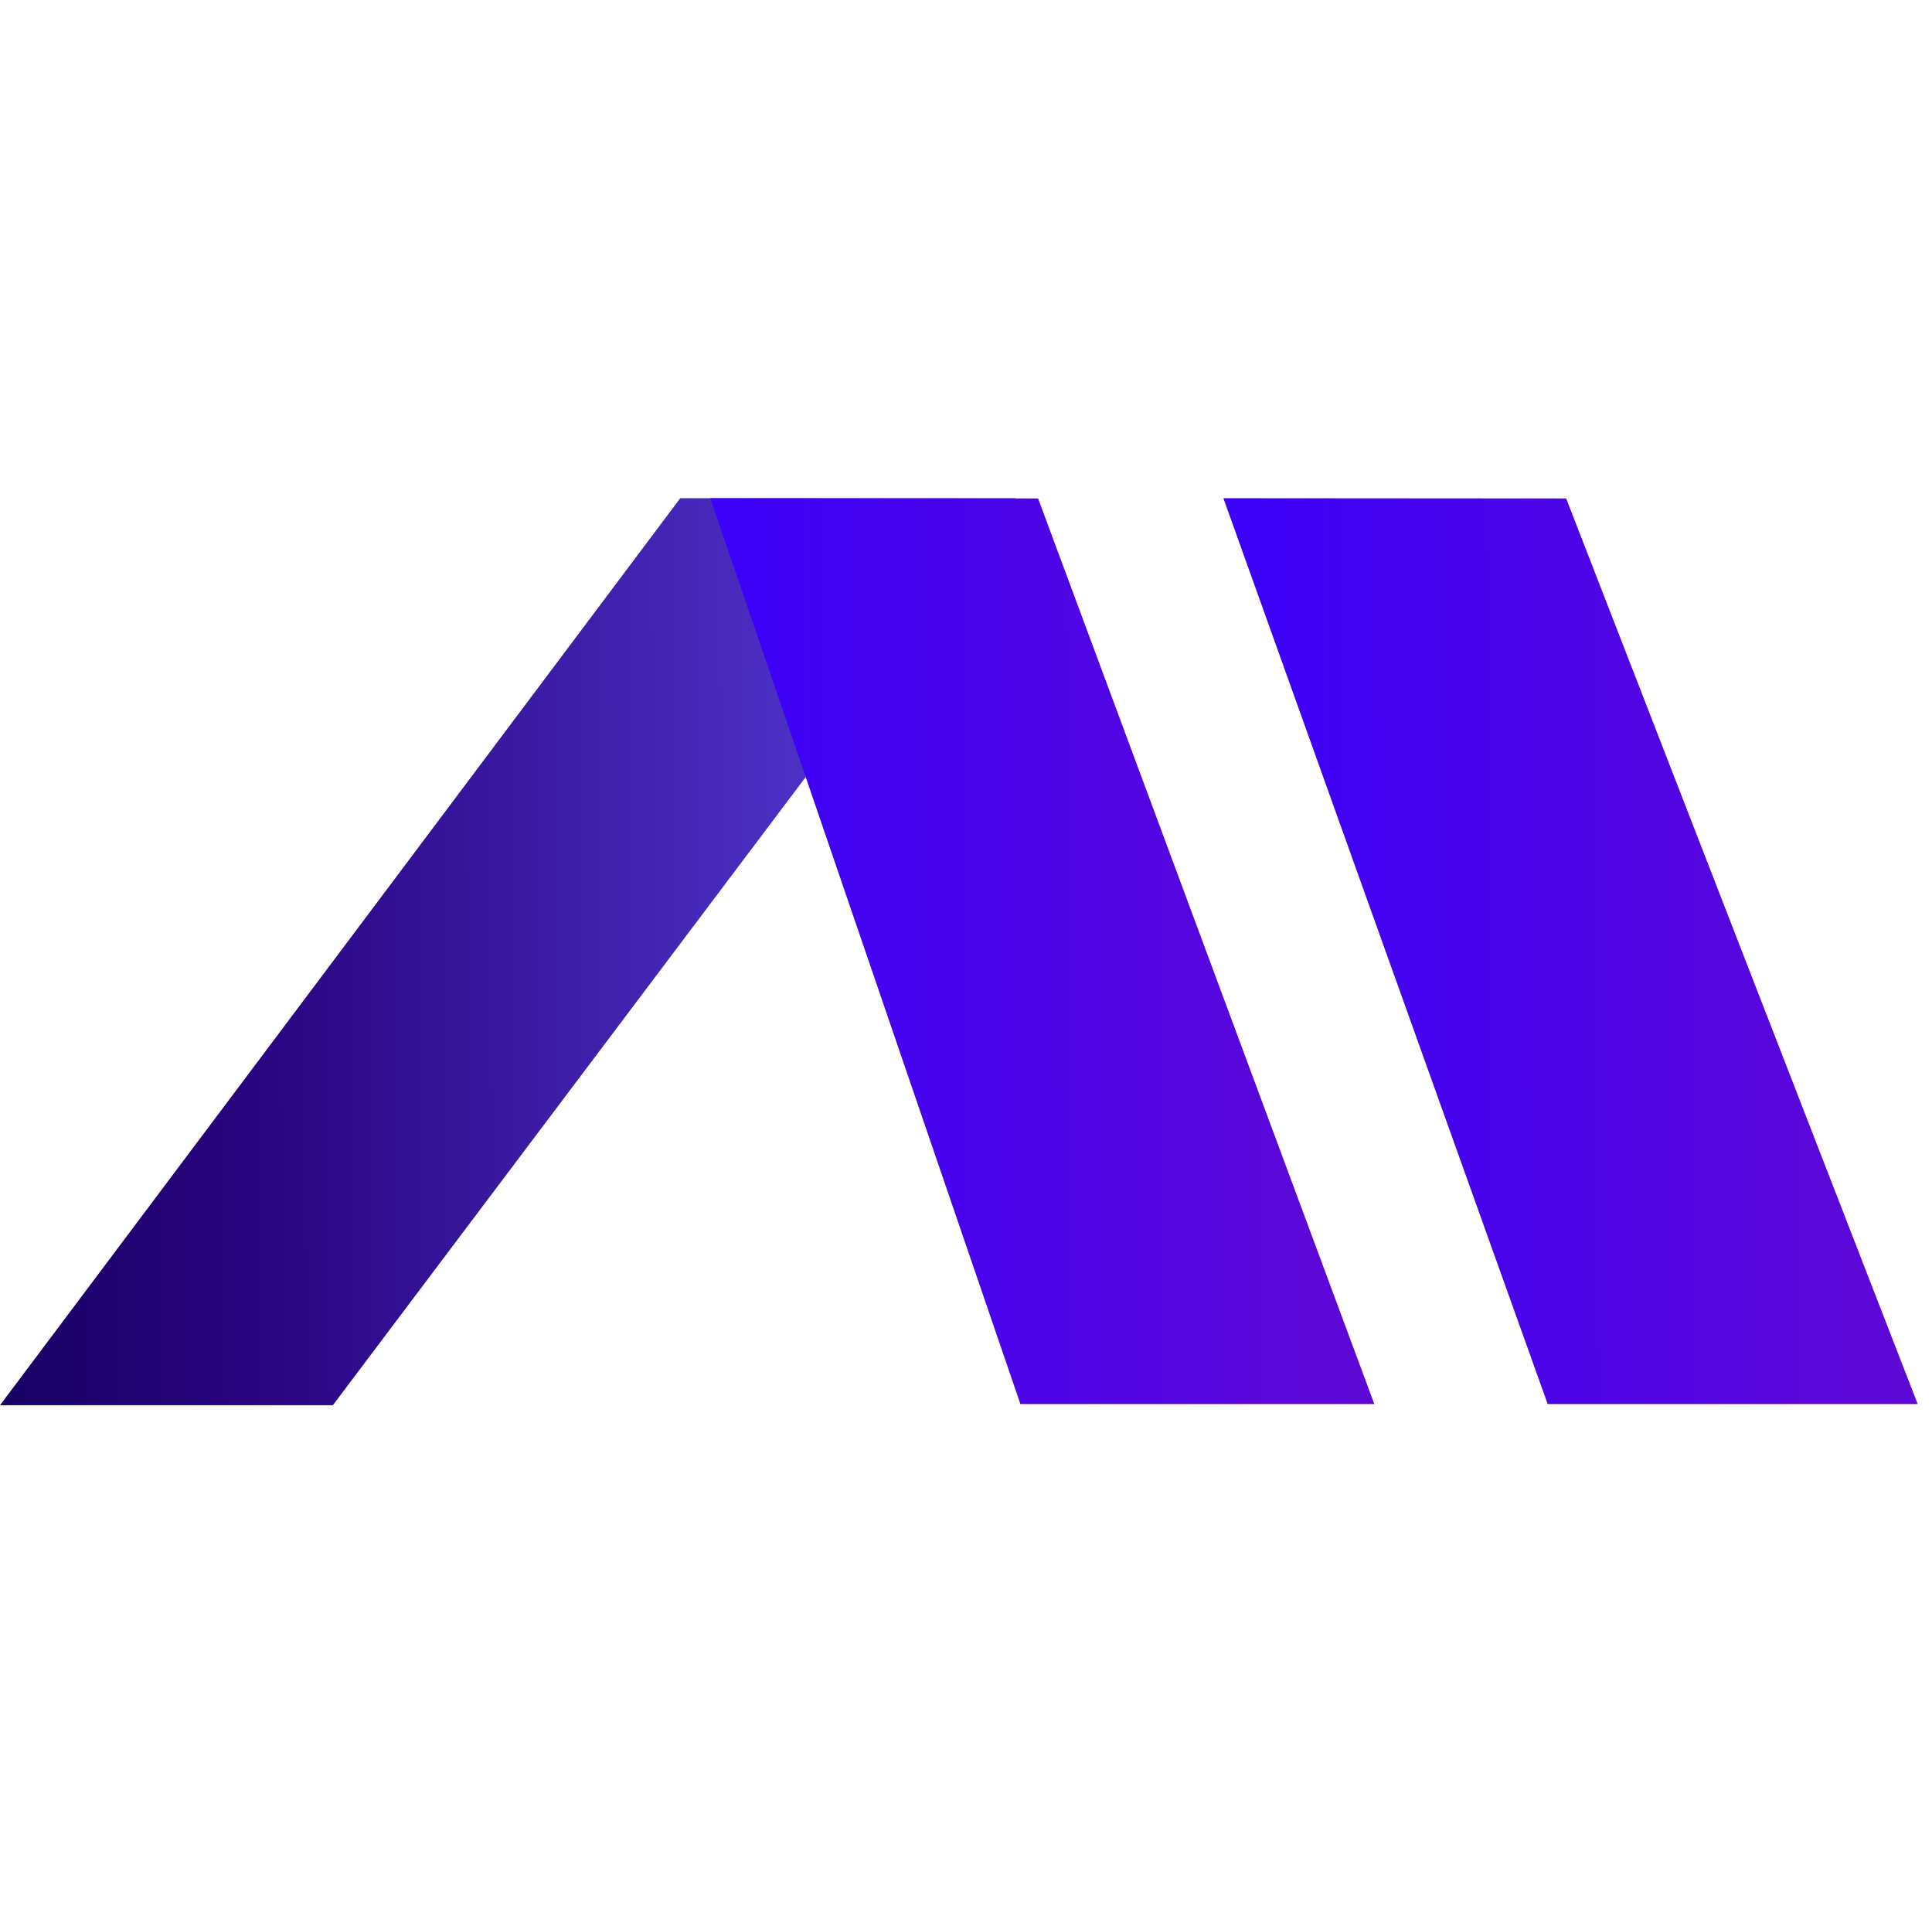 <svg width="128" height="127" viewBox="0 0 128 127" fill="none" xmlns="http://www.w3.org/2000/svg">
<path d="M45.069 33H67.286L22.053 93.077H0L45.069 33Z" fill="url(#paint0_linear_56_37)"/>
<path d="M47.053 33L68.776 33.016L91.053 93H67.604L47.053 33Z" fill="url(#paint1_linear_56_37)"/>
<path d="M81.053 33L103.763 33.016L127.053 93H102.538L81.053 33Z" fill="url(#paint2_linear_56_37)"/>
<defs>
<linearGradient id="paint0_linear_56_37" x1="-7.361" y1="63.279" x2="70.927" y2="62.93" gradientUnits="userSpaceOnUse">
<stop stop-color="#10015A"/>
<stop offset="0.295" stop-color="#28037D"/>
<stop offset="1" stop-color="#5E46E8"/>
</linearGradient>
<linearGradient id="paint1_linear_56_37" x1="41.553" y1="63.24" x2="92.748" y2="63.091" gradientUnits="userSpaceOnUse">
<stop stop-color="#3700FF"/>
<stop offset="1" stop-color="#6008D3"/>
</linearGradient>
<linearGradient id="paint2_linear_56_37" x1="75.303" y1="63.24" x2="128.825" y2="63.077" gradientUnits="userSpaceOnUse">
<stop stop-color="#3700FF"/>
<stop offset="1" stop-color="#6008D3"/>
</linearGradient>
</defs>
</svg>
